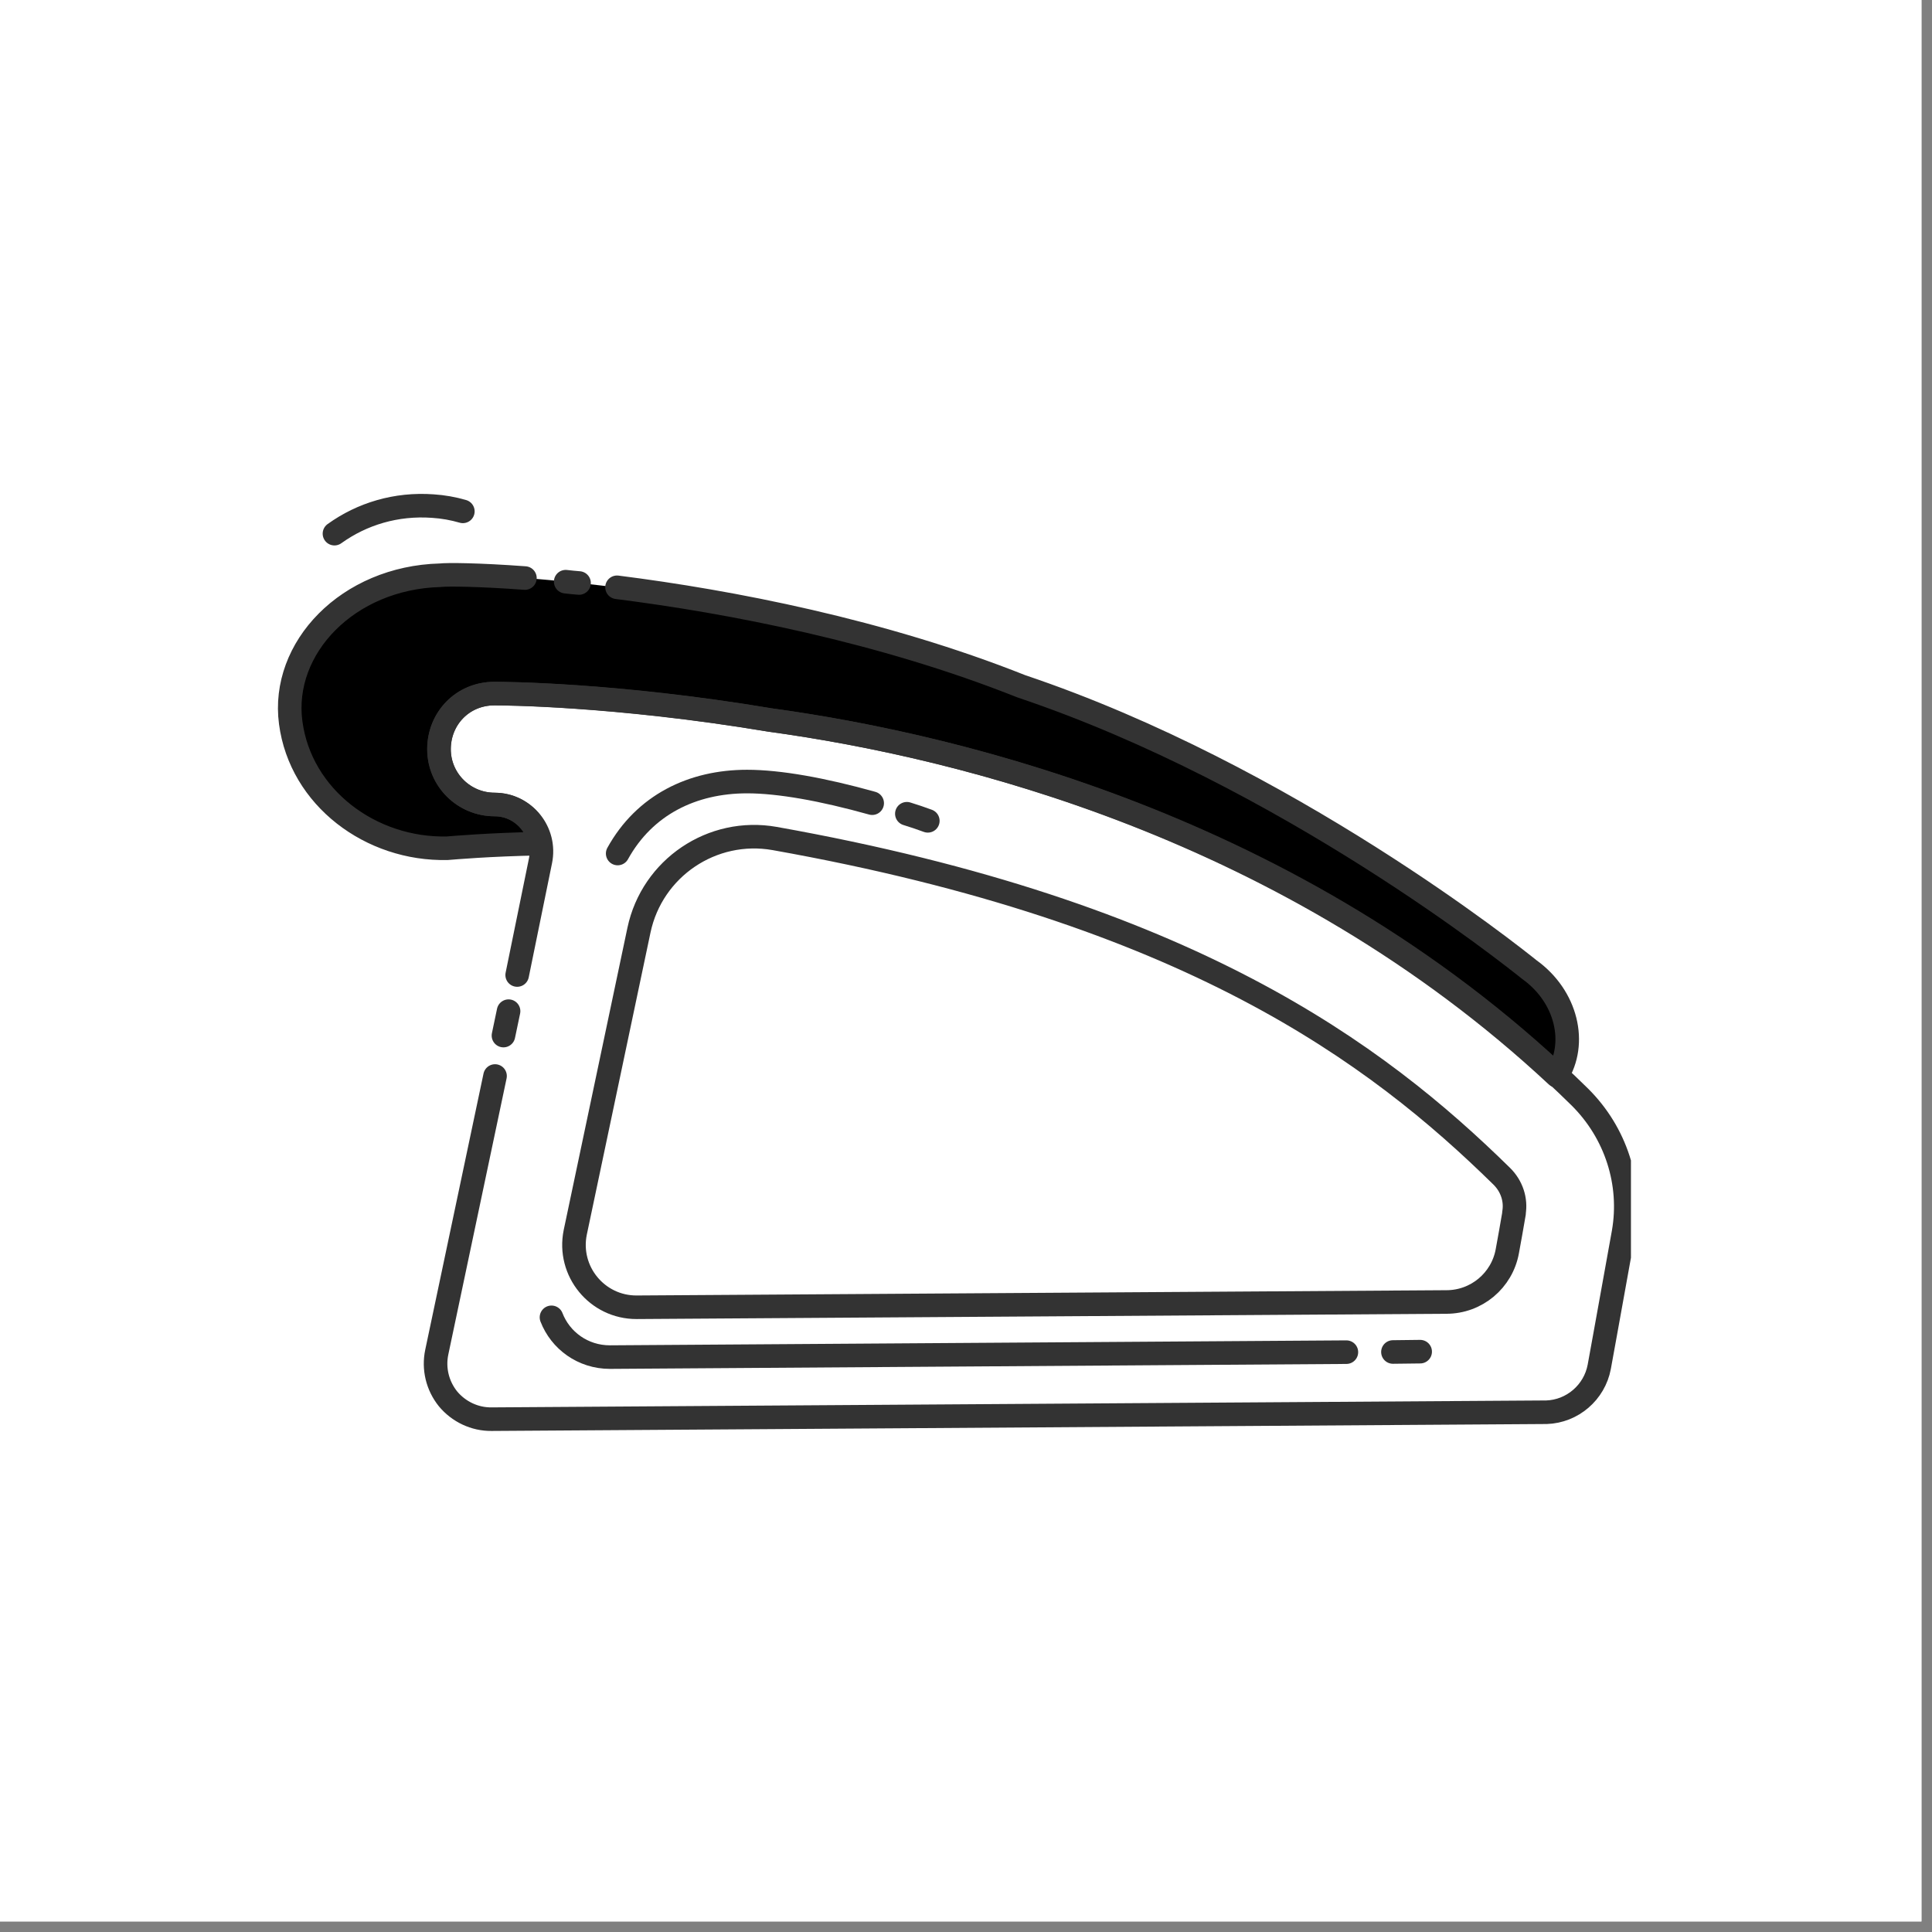 <svg version="1.0" preserveAspectRatio="xMidYMid meet" height="61" viewBox="0 0 45.75 45.75" zoomAndPan="magnify" width="61" xmlns:xlink="http://www.w3.org/1999/xlink" xmlns="http://www.w3.org/2000/svg"><rect x="0" y="0" width="45.75" height="45.75" fill="#808080" stroke="none"/><defs><clipPath id="40ce1c393f"><path clip-rule="nonzero" d="M 0 0 L 45.5 0 L 45.5 45.5 L 0 45.5 Z M 0 0"></path></clipPath><clipPath id="6741505fe5"><path clip-rule="nonzero" d="M 6.547 13 L 38 13 L 38 26 L 6.547 26 Z M 6.547 13"></path></clipPath><clipPath id="e636415b09"><path clip-rule="nonzero" d="M 10 16 L 38.621 16 L 38.621 33.949 L 10 33.949 Z M 10 16"></path></clipPath><clipPath id="f00cbb418c"><path clip-rule="nonzero" d="M 6.547 13 L 38 13 L 38 26 L 6.547 26 Z M 6.547 13"></path></clipPath><clipPath id="353eed3c86"><path clip-rule="nonzero" d="M 7 11.57 L 12 11.57 L 12 13 L 7 13 Z M 7 11.57"></path></clipPath></defs><g clip-path="url(#40ce1c393f)"><path fill-rule="nonzero" fill-opacity="1" d="M 0 0 L 45.5 0 L 45.5 45.5 L 0 45.5 Z M 0 0" fill="#ffffff"></path><path fill-rule="nonzero" fill-opacity="1" d="M 0 0 L 45.5 0 L 45.5 45.5 L 0 45.5 Z M 0 0" fill="#ffffff"></path></g><g clip-path="url(#6741505fe5)"><path fill-rule="nonzero" fill-opacity="1" d="M 12.789 19.977 C 12.699 19.465 12.262 19.051 11.707 19.051 C 10.98 19.051 10.391 18.465 10.391 17.738 C 10.391 17.016 10.949 16.422 11.699 16.422 C 11.875 16.422 14.535 16.434 18.227 17.047 C 22.715 17.66 30.531 19.578 36.848 25.469 C 37.336 24.707 37.086 23.59 36.195 22.953 C 35.82 22.652 30.461 18.363 24.176 16.25 C 18.031 13.809 10.953 13.539 10.422 13.617 C 8.23 13.676 6.648 15.34 6.883 17.105 C 7.117 18.879 8.777 20.121 10.59 20.078 C 10.742 20.066 11.562 19.992 12.789 19.969 Z M 12.789 19.977" fill="#000000"></path></g><g clip-path="url(#e636415b09)"><path stroke-miterlimit="4" stroke-opacity="1" stroke-width="1" stroke="#333333" d="M 12.573 36.629 L 10.1 48.348 C 9.953 49.048 10.128 49.77 10.577 50.33 C 11.032 50.877 11.711 51.199 12.419 51.192 L 57.129 50.898 C 57.129 50.898 57.171 50.898 57.192 50.898 C 58.291 50.863 59.23 50.057 59.433 48.971 C 59.433 48.971 59.762 47.171 60.463 43.27 C 60.827 41.182 60.14 39.039 58.607 37.519 C 47.133 26.228 32.529 22.662 24.249 21.521 C 17.63 20.407 12.86 20.4 12.552 20.4 C 11.2 20.4 10.198 21.458 10.198 22.76 C 10.198 24.063 11.263 25.107 12.559 25.107 C 13.82 25.107 14.758 26.277 14.499 27.51 L 13.512 32.343 M 13.147 33.877 L 12.93 34.913 M 55.819 42.443 C 55.721 43.031 55.623 43.557 55.532 44.061 C 55.307 45.308 54.222 46.219 52.947 46.219 L 18.583 46.443 C 16.902 46.45 15.641 44.909 15.977 43.263 L 18.681 30.437 C 19.241 27.797 21.791 26.081 24.439 26.55 C 41.999 29.681 49.977 35.663 55.293 40.881 C 55.721 41.301 55.91 41.883 55.812 42.443 Z M 55.819 42.443" stroke-linejoin="round" fill="none" transform="matrix(0.558, 0, 0, 0.558, 4.707, 5.041)" stroke-linecap="round"></path></g><path stroke-miterlimit="4" stroke-opacity="1" stroke-width="1" stroke="#333333" d="M 48.702 48.348 L 17.448 48.558 C 16.299 48.558 15.347 47.851 14.968 46.87" stroke-linejoin="round" fill="none" transform="matrix(0.558, 0, 0, 0.558, 4.707, 5.041)" stroke-linecap="round"></path><path stroke-miterlimit="4" stroke-opacity="1" stroke-width="1" stroke="#333333" d="M 51.833 48.327 L 50.677 48.341" stroke-linejoin="round" fill="none" transform="matrix(0.558, 0, 0, 0.558, 4.707, 5.041)" stroke-linecap="round"></path><path stroke-miterlimit="4" stroke-opacity="1" stroke-width="1" stroke="#333333" d="M 16.138 15.707 C 15.949 15.693 15.76 15.672 15.571 15.651" stroke-linejoin="round" fill="none" transform="matrix(0.558, 0, 0, 0.558, 4.707, 5.041)" stroke-linecap="round"></path><g clip-path="url(#f00cbb418c)"><path stroke-miterlimit="4" stroke-opacity="1" stroke-width="1" stroke="#333333" d="M 13.841 15.497 C 11.851 15.35 10.528 15.343 10.247 15.378 C 6.318 15.483 3.481 18.467 3.901 21.633 C 4.322 24.813 7.299 27.04 10.549 26.963 C 10.822 26.942 12.293 26.809 14.492 26.767 C 14.331 25.849 13.547 25.107 12.552 25.107 C 11.249 25.107 10.191 24.063 10.191 22.76 C 10.191 21.458 11.193 20.4 12.538 20.4 C 12.853 20.4 17.623 20.421 24.242 21.521 C 32.291 22.62 46.307 26.06 57.633 36.622 C 58.508 35.249 58.06 33.253 56.463 32.111 C 55.791 31.572 46.181 23.881 34.91 20.092 C 28.977 17.731 22.561 16.498 17.749 15.889" stroke-linejoin="round" fill="none" transform="matrix(0.558, 0, 0, 0.558, 4.707, 5.041)" stroke-linecap="round"></path></g><g clip-path="url(#353eed3c86)"><path stroke-miterlimit="4" stroke-opacity="1" stroke-width="1" stroke="#333333" d="M 5.758 13.613 C 6.927 12.772 8.377 12.331 9.932 12.443 C 10.367 12.471 10.801 12.548 11.207 12.667" stroke-linejoin="round" fill="none" transform="matrix(0.558, 0, 0, 0.558, 4.707, 5.041)" stroke-linecap="round"></path></g><path stroke-miterlimit="4" stroke-opacity="1" stroke-width="1" stroke="#333333" d="M 30.049 25.499 C 30.343 25.59 30.638 25.688 30.939 25.8" stroke-linejoin="round" fill="none" transform="matrix(0.558, 0, 0, 0.558, 4.707, 5.041)" stroke-linecap="round"></path><path stroke-miterlimit="4" stroke-opacity="1" stroke-width="1" stroke="#333333" d="M 17.777 27.187 C 18.919 25.121 20.95 24.133 23.269 24.133 C 24.628 24.133 26.477 24.463 28.578 25.051" stroke-linejoin="round" fill="none" transform="matrix(0.558, 0, 0, 0.558, 4.707, 5.041)" stroke-linecap="round"></path></svg>